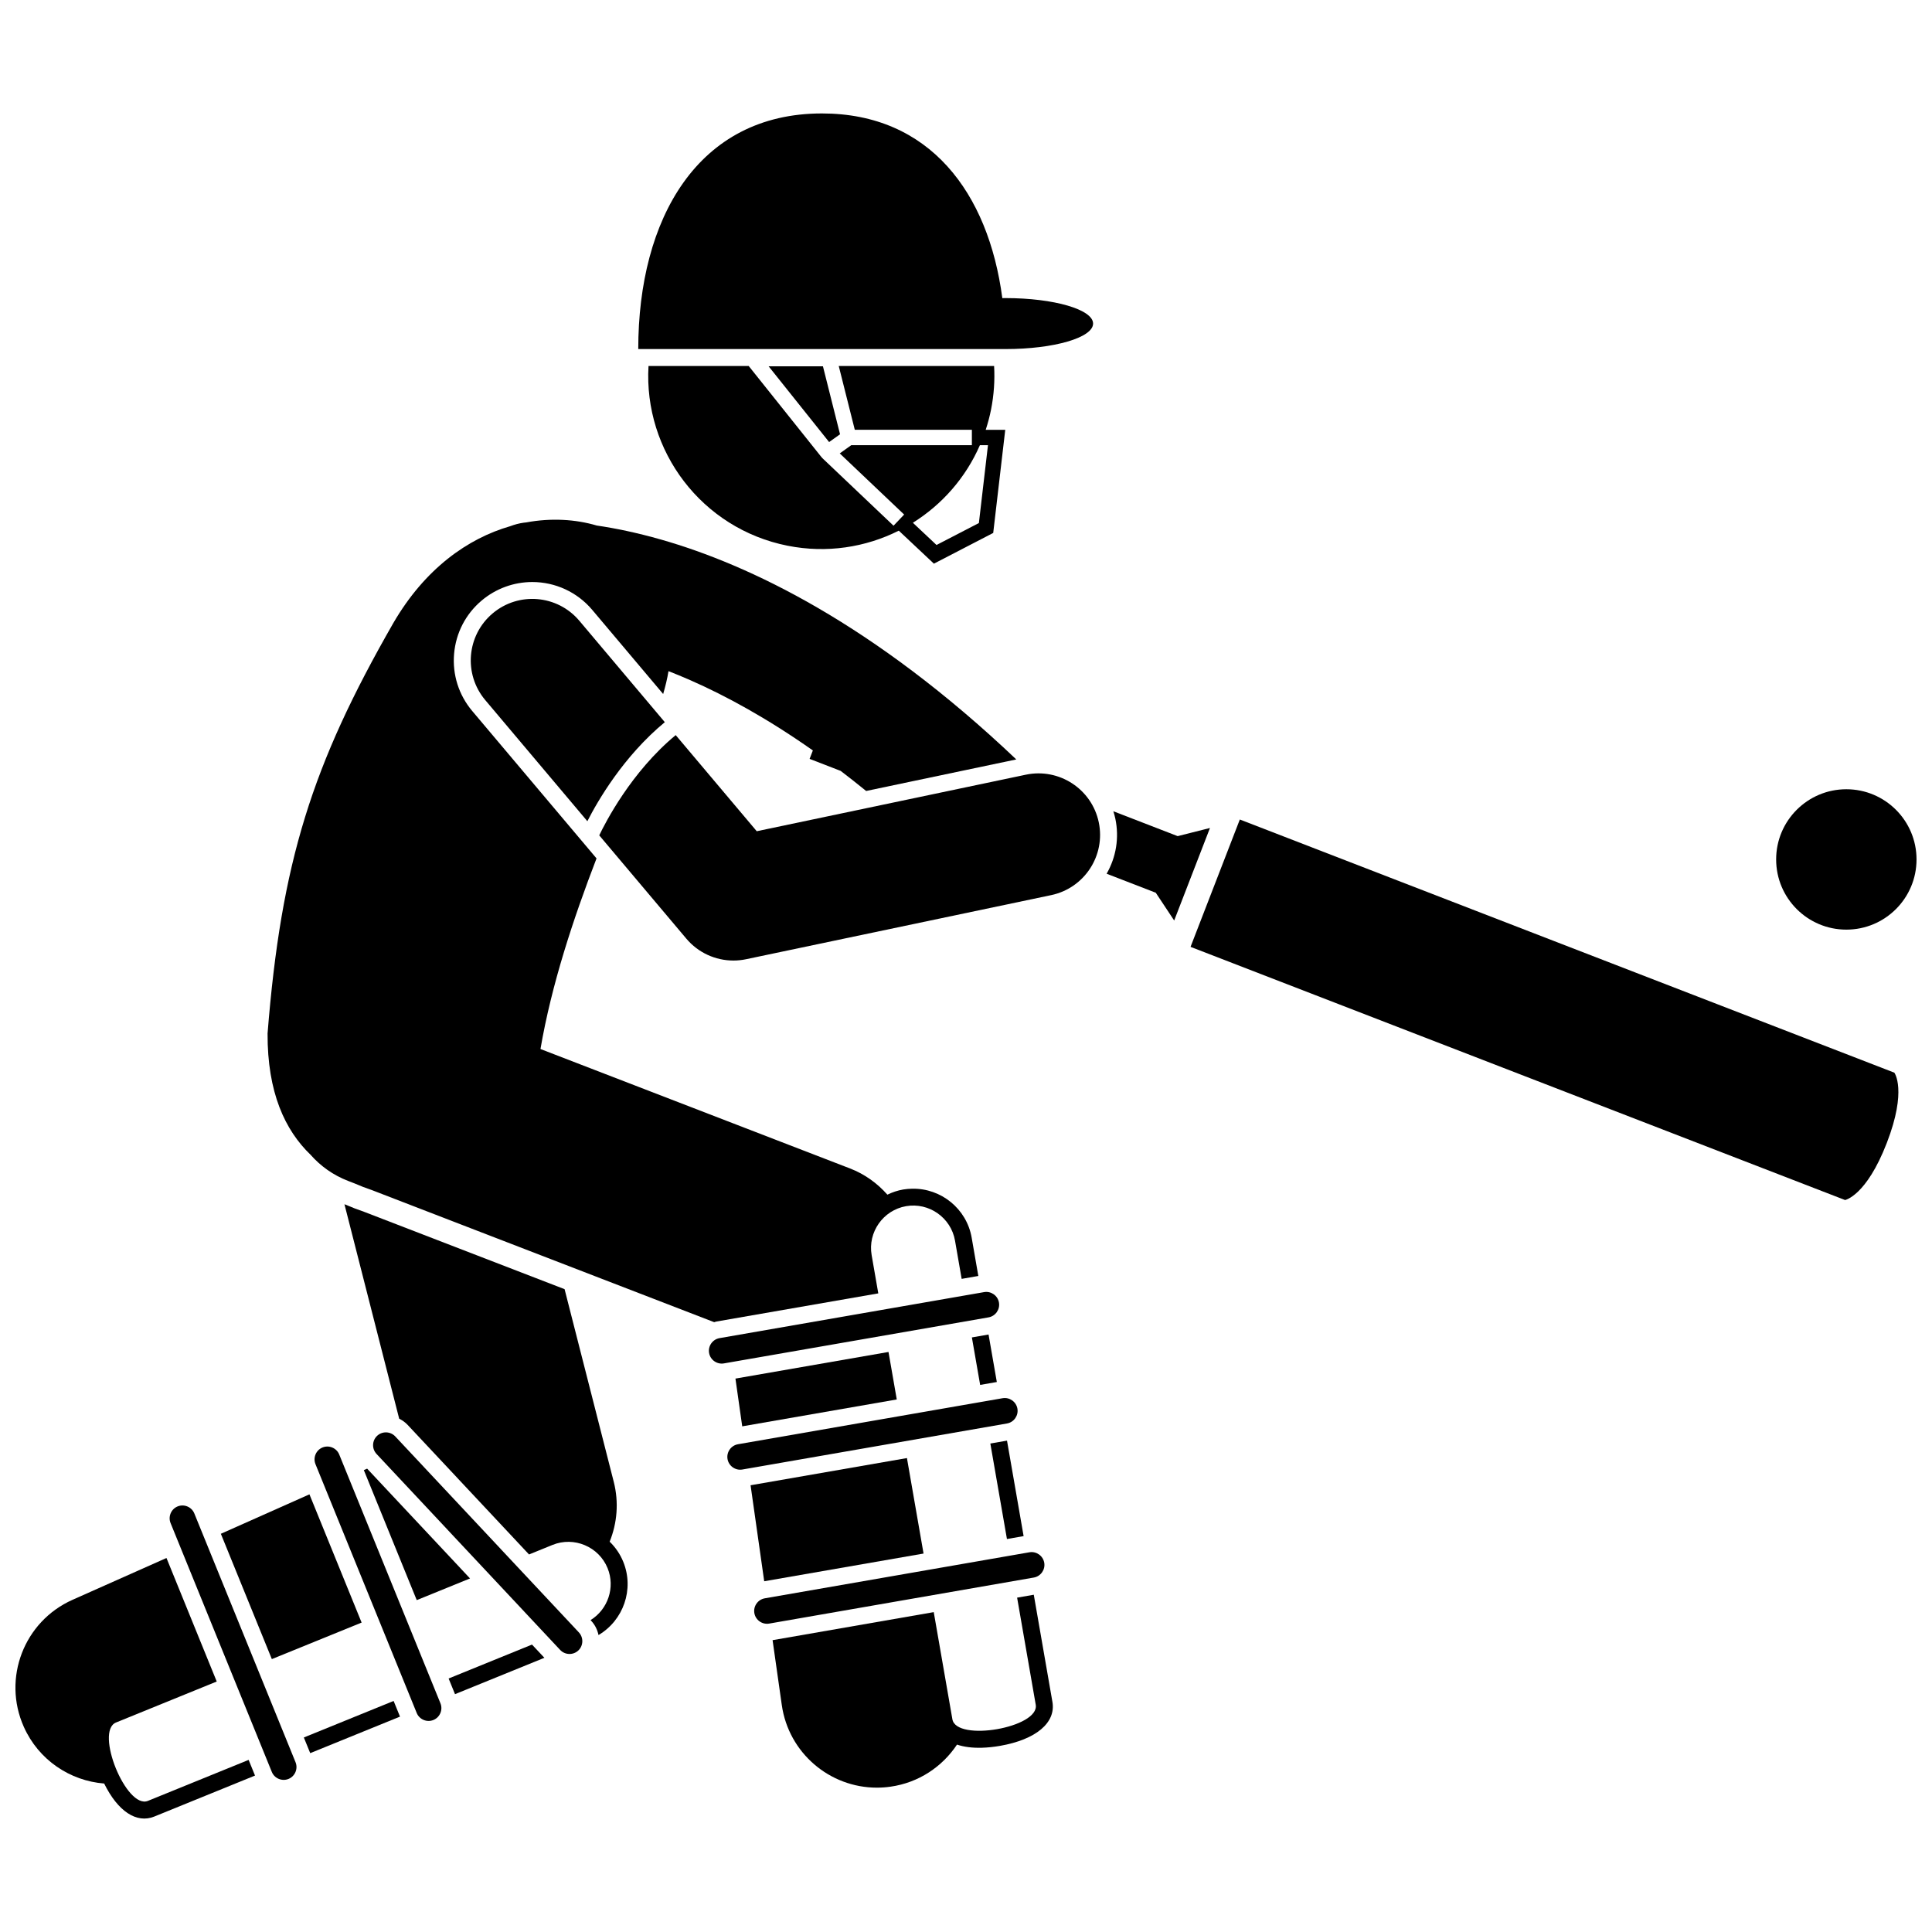 <?xml version="1.0" encoding="UTF-8"?>
<!-- Uploaded to: ICON Repo, www.svgrepo.com, Generator: ICON Repo Mixer Tools -->
<svg width="800px" height="800px" version="1.1" viewBox="144 144 512 512" xmlns="http://www.w3.org/2000/svg">
 <defs>
  <clipPath id="b">
   <path d="m148.09 556h63.906v70h-63.906z"/>
  </clipPath>
  <clipPath id="a">
   <path d="m614 353h37.902v38h-37.902z"/>
  </clipPath>
 </defs>
 <path d="m284.2 555.95 6.211-2.527c5.711-2.324 12.285 0.449 14.609 6.16 2.086 5.133 0.055 10.945-4.519 13.766l0.18 0.191c1.02 1.09 1.645 2.402 1.93 3.766 6.586-3.887 9.527-12.121 6.562-19.414-0.844-2.074-2.09-3.863-3.606-5.332 1.984-4.898 2.473-10.422 1.086-15.859l-13.031-51.059-53.152-20.508c-1.66-0.562-3.309-1.195-4.898-1.887l-0.289-0.113 14.504 56.832c0.809 0.406 1.57 0.93 2.227 1.629z"/>
 <path d="m283.42 282.45c-0.293 0.031-0.527 0.059-0.629 0.07-1.25 0.172-2.441 0.496-3.574 0.926-11.246 3.238-22.602 11.254-30.977 25.656-21.59 37.648-29.711 63.332-33.332 108.78-0.055 15.609 4.586 25.602 11.418 32.168 2.621 2.965 5.953 5.371 9.898 6.894l1.668 0.645c1.523 0.668 3.074 1.266 4.648 1.793l90.727 35.008c0.215-0.059 0.422-0.141 0.645-0.18l42.844-7.453-1.762-10.141c-1.055-6.074 3.051-11.91 9.125-12.969 6.074-1.055 11.91 3.051 12.969 9.125l1.762 10.141 4.418-0.77-1.762-10.141c-1.344-7.719-8.145-13.125-15.742-12.984-0.797 0.016-1.602 0.07-2.41 0.211-1.492 0.258-2.891 0.734-4.188 1.367-2.66-3.012-6-5.438-9.883-6.938l-82.051-31.66c2.941-17.152 8.699-34.512 14.855-50.516l-32.926-39.047c-3.582-4.246-5.293-9.633-4.82-15.164 0.473-5.535 3.07-10.555 7.316-14.133 3.746-3.156 8.5-4.898 13.395-4.898 6.148 0 11.945 2.691 15.906 7.391l18.789 22.285c0.582-2 1.082-4.023 1.414-6.055 1.859 0.723 3.785 1.516 5.773 2.391 9.465 4.156 20.371 10.098 32.484 18.621l-0.863 2.234 8.234 3.188c2.215 1.688 4.465 3.461 6.754 5.32l39.789-8.359c-37.879-35.961-70.801-51.602-94.129-58.262-6.449-1.84-12.172-3.012-17.051-3.723-5.637-1.664-12.098-2.055-18.734-0.82z"/>
 <path d="m342.91 537.61 3.613 25.441 42.227-7.344-4.402-25.305z"/>
 <path d="m338.9 509.34 1.797 12.656 40.957-7.125-2.191-12.586z"/>
 <path d="m362.09 241.08h-14.391l16.027 20.07 2.894-2.062z"/>
 <path d="m370.53 257.9h31.027v4.078h-31.961l-3.055 2.18 17.066 16.203-2.809 2.957-18.859-17.902c-0.035-0.035-0.051-0.086-0.082-0.121-0.031-0.035-0.078-0.047-0.105-0.086l-19.34-24.219h-26.551c-1.328 22.52 14.129 43.133 36.879 47.637 10.395 2.059 20.66 0.414 29.449-3.996l9.305 8.746 15.719-8.141 3.188-27.332h-5.176c0.566-1.742 1.051-3.527 1.414-5.367 0.77-3.891 1.023-7.762 0.809-11.547h-41.172zm35.293 4.078-2.406 20.633-11.23 5.816-6.266-5.891c7.719-4.82 13.996-11.91 17.762-20.555h2.141z"/>
 <path d="m433.68 229.75c0-3.727-10.383-6.754-23.188-6.754-0.293 0-0.578 0.012-0.867 0.012-3.688-27.961-19.285-48.945-47.805-48.945-32.957 0-48.676 28.012-48.676 62.441h97.344c12.809 0 23.191-3.023 23.191-6.754z"/>
 <path d="m401.56 498.43 4.418-0.77 2.191 12.586-4.418 0.77z"/>
 <path d="m406.45 526.55 4.418-0.77 4.402 25.305-4.418 0.77z"/>
 <path d="m418.48 595.77c1.055 6.074-21.035 9.918-22.09 3.844l-4.938-28.383-42.711 7.43 2.441 17.184c1.805 12.719 12.711 21.902 25.195 21.902 1.191 0 2.402-0.086 3.613-0.258 7.496-1.062 13.742-5.305 17.625-11.152 1.84 0.621 4.066 0.906 6.617 0.832 1.484-0.043 3.074-0.203 4.766-0.496 9.539-1.66 14.867-6.129 13.902-11.664l-4.938-28.387-4.418 0.77z"/>
 <path d="m334.68 498.62c-1.84 0.32-3.086 2.09-2.766 3.93 0.32 1.84 2.09 3.086 3.93 2.766l70.125-12.199c1.84-0.32 3.086-2.09 2.766-3.93-0.32-1.84-2.09-3.086-3.93-2.766z"/>
 <path d="m339.57 526.74c-1.84 0.32-3.086 2.09-2.766 3.93 0.32 1.84 2.09 3.086 3.93 2.766l70.125-12.199c1.84-0.32 3.086-2.09 2.766-3.93-0.32-1.84-2.09-3.086-3.93-2.766z"/>
 <path d="m346.68 567.57c-1.84 0.32-3.086 2.09-2.766 3.93 0.32 1.84 2.09 3.086 3.93 2.766l70.125-12.199c1.84-0.32 3.086-2.09 2.766-3.93s-2.09-3.086-3.93-2.766z"/>
 <path d="m632.96 462.02s5.621-1.059 11.059-15.125c5.441-14.062 1.996-18.629 1.996-18.629l-173.45-67.09-13.059 33.75z"/>
 <path d="m437.27 375.55 13.02 5.035 4.879 7.359 9.484-24.52-8.559 2.16-17.047-6.594c0.207 0.652 0.391 1.316 0.535 1.996 1.047 5.023 0.215 10.141-2.312 14.562z"/>
 <path d="m320.18 335.38-22.648-26.867c-5.805-6.887-16.098-7.762-22.977-1.957-6.887 5.805-7.762 16.094-1.957 22.977l27.059 32.098c2.699-5.312 9.52-17.152 20.523-26.25z"/>
 <path d="m415.87 349.3-71.324 14.984-21.477-25.473c-11.746 9.715-18.633 23.141-20.262 26.566l23.082 27.379c3.133 3.719 7.715 5.797 12.469 5.797 1.113 0 2.238-0.113 3.352-0.348l80.863-16.988c8.816-1.852 14.461-10.5 12.609-19.312-1.852-8.812-10.512-14.449-19.312-12.605z"/>
 <g clip-path="url(#b)">
  <path d="m209.89 610.39-26.688 10.859c-5.711 2.324-14.164-18.445-8.453-20.77l26.688-10.859-13.32-32.738-24.902 11.086c-12.855 5.723-18.641 20.785-12.914 33.641 3.938 8.84 12.289 14.332 21.305 15.043 3.606 7.332 8.566 10.672 13.289 8.75l26.688-10.859z"/>
 </g>
 <path d="m224.52 604.45 23.793-9.68 1.691 4.152-23.793 9.68z"/>
 <path d="m262.89 588.82 1.691 4.152 23.688-9.637-3.285-3.504z"/>
 <path d="m254.44 568.05 14.121-5.746-27.266-29.098-0.875 0.391z"/>
 <path d="m216.04 583.68 23.793-9.68-13.828-33.984-23.477 10.453z"/>
 <path d="m292.45 581.25c1.277 1.363 3.438 1.434 4.801 0.156 1.363-1.277 1.434-3.438 0.156-4.801l-48.664-51.941c-1.277-1.363-3.438-1.434-4.801-0.156s-1.434 3.438-0.156 4.801z"/>
 <path d="m254.43 597.95c0.703 1.73 2.695 2.57 4.426 1.867 1.73-0.703 2.57-2.695 1.867-4.426l-26.824-65.93c-0.703-1.73-2.695-2.57-4.426-1.867s-2.57 2.695-1.867 4.426z"/>
 <path d="m216.03 613.57c0.703 1.73 2.695 2.57 4.426 1.867s2.57-2.695 1.867-4.426l-26.824-65.93c-0.703-1.73-2.695-2.57-4.426-1.867s-2.57 2.695-1.867 4.426z"/>
 <g clip-path="url(#a)">
  <path d="m651.9 371.76c0 10.273-8.328 18.602-18.602 18.602-10.273 0-18.602-8.328-18.602-18.602 0-10.273 8.328-18.602 18.602-18.602 10.273 0 18.602 8.328 18.602 18.602"/>
 </g>
</svg>